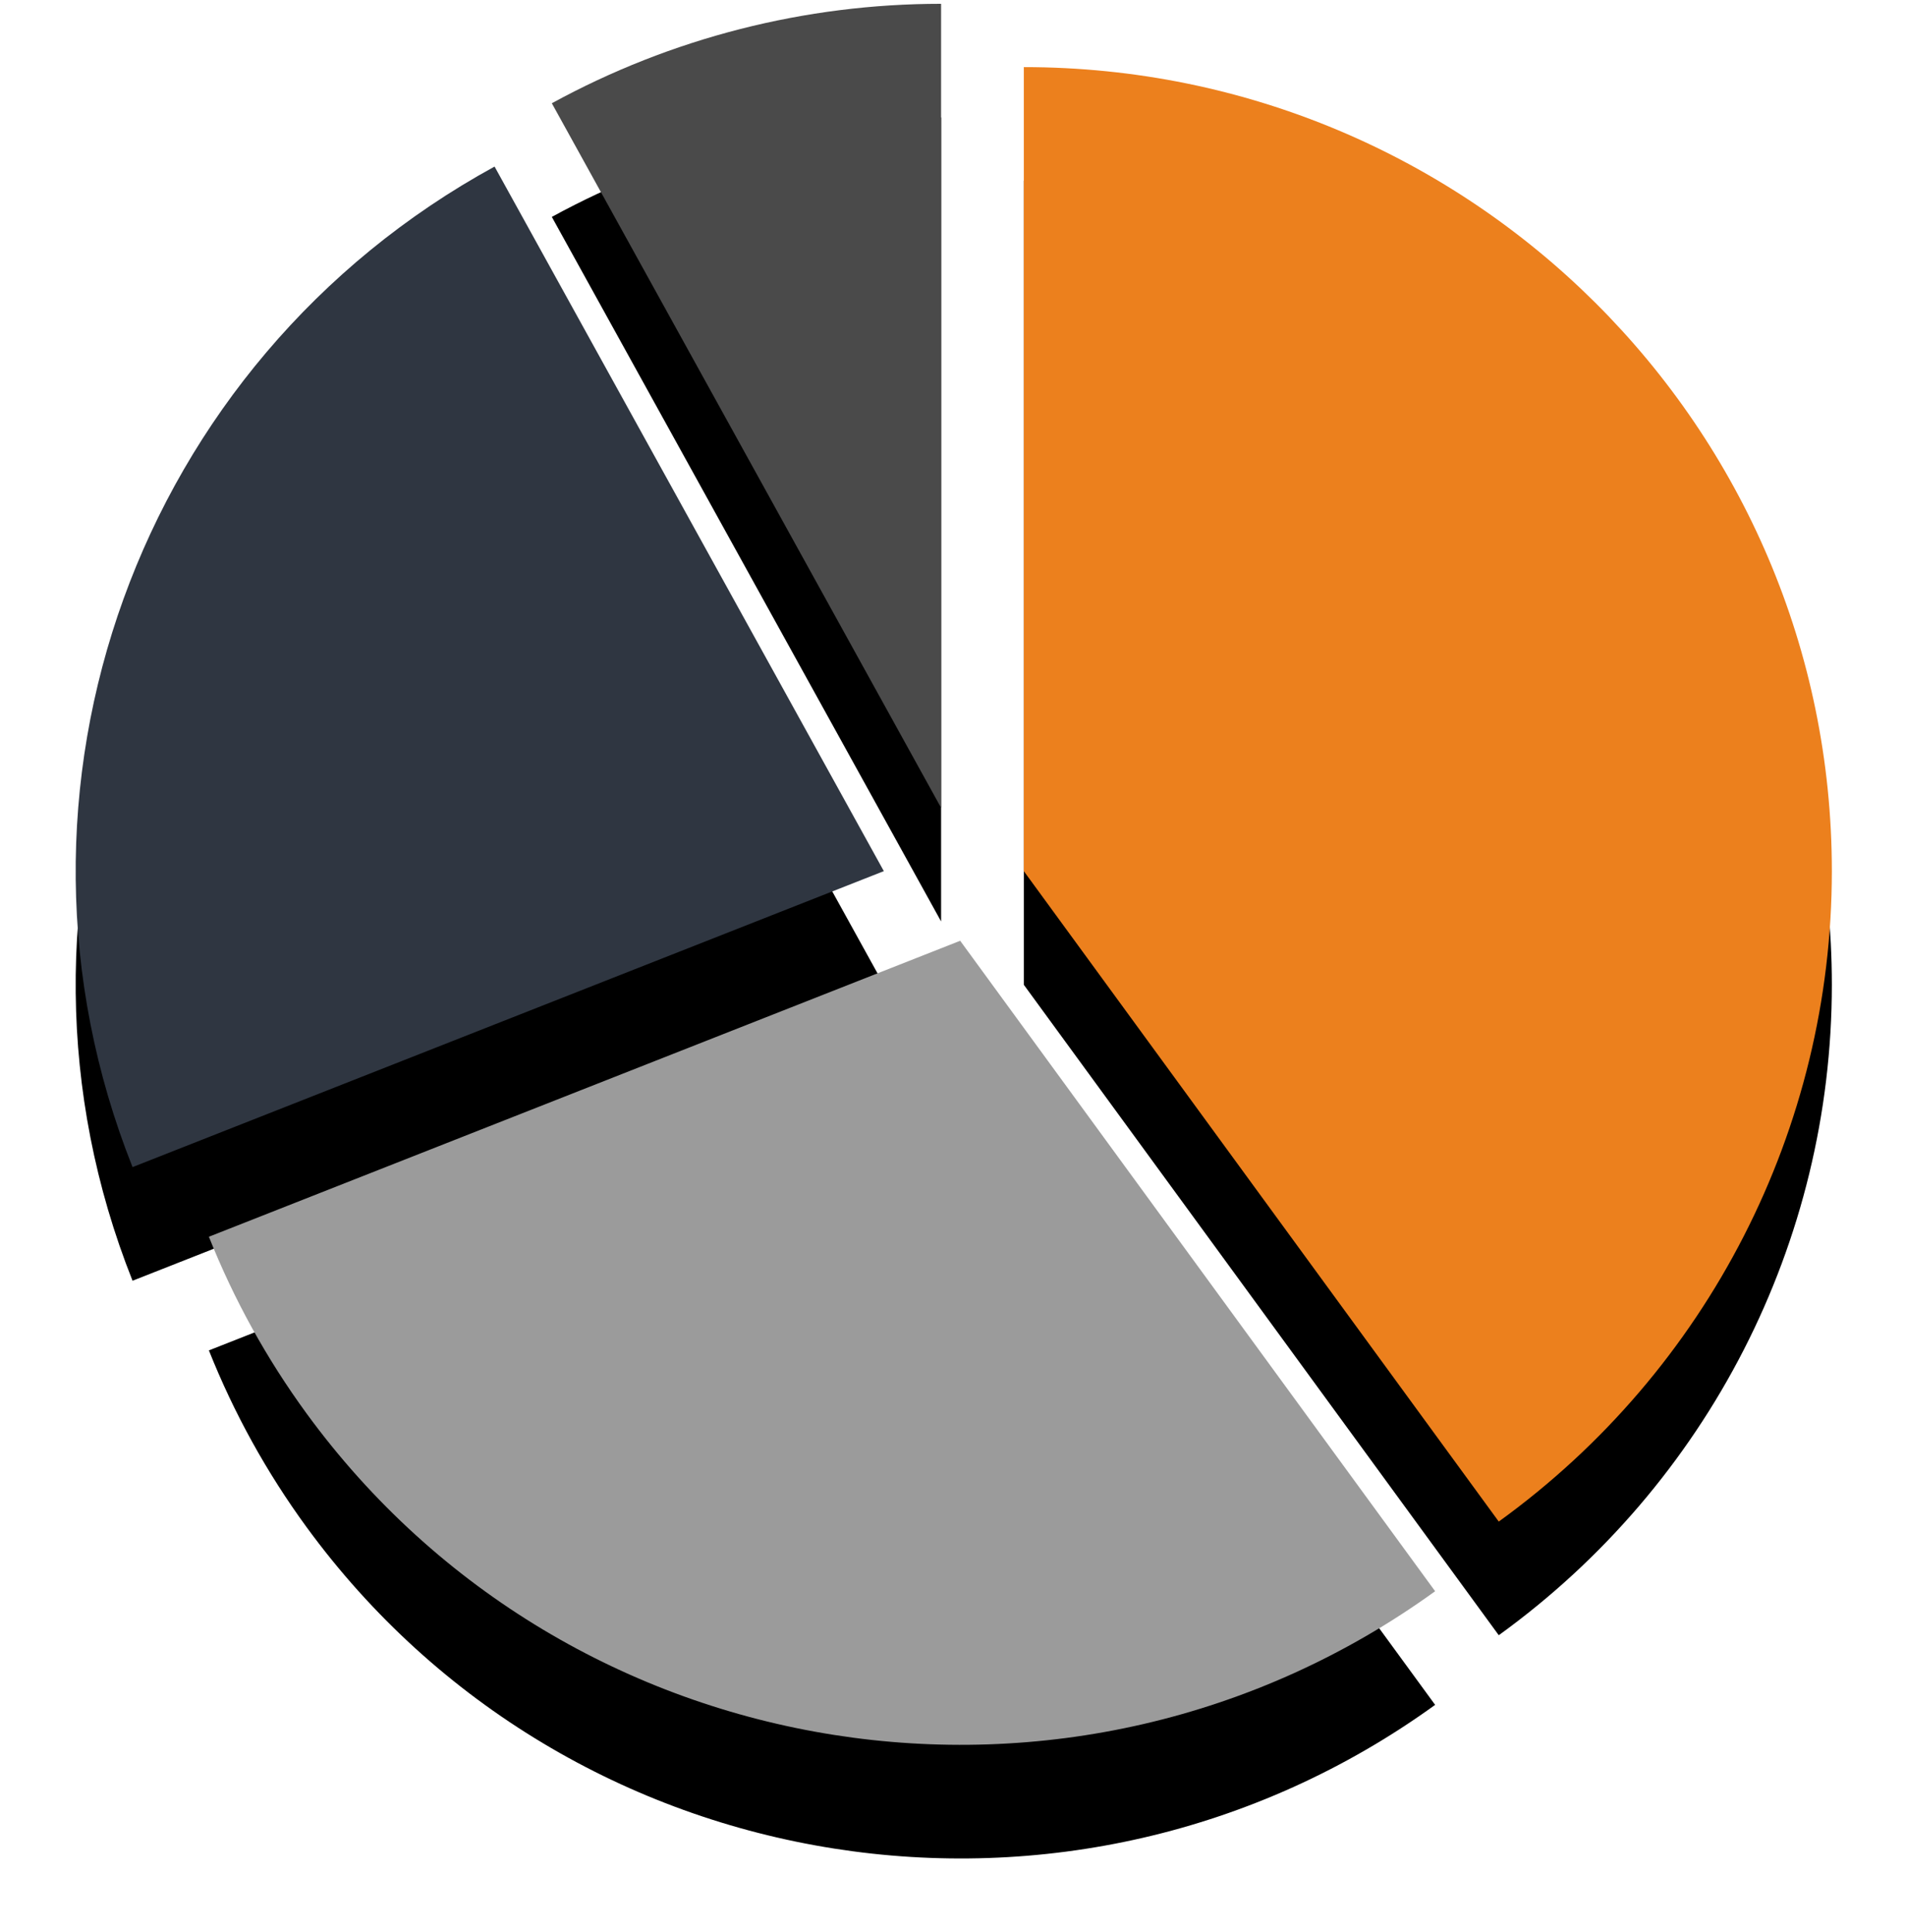 <?xml version="1.0" encoding="UTF-8"?>
<svg width="369px" height="374px" viewBox="0 0 369 374" version="1.1" xmlns="http://www.w3.org/2000/svg" xmlns:xlink="http://www.w3.org/1999/xlink">
    <!-- Generator: Sketch 52.6 (67491) - http://www.bohemiancoding.com/sketch -->
    <title>Pie chart</title>
    <desc>Created with Sketch.</desc>
    <defs>
        <path d="M167.753,155.65 L92.39,19.253 C115.48,6.622 141.403,0 167.753,0 L167.753,155.65 Z" id="path-1"></path>
        <filter x="-44.5%" y="-11.9%" width="188.9%" height="147.5%" filterUnits="objectBoundingBox" id="filter-2">
            <feOffset dx="0" dy="22" in="SourceAlpha" result="shadowOffsetOuter1"></feOffset>
            <feGaussianBlur stdDeviation="7.5" in="shadowOffsetOuter1" result="shadowBlurOuter1"></feGaussianBlur>
            <feColorMatrix values="0 0 0 0 0.154   0 0 0 0 0.157   0 0 0 0 0.178  0 0 0 0.185 0" type="matrix" in="shadowBlurOuter1"></feColorMatrix>
        </filter>
        <path d="M156.667,167.906 L11.217,225.204 C-17.797,152.291 12.237,69.288 81.304,31.509 L156.667,167.906 Z" id="path-3"></path>
        <filter x="-21.4%" y="-9.6%" width="142.8%" height="138.2%" filterUnits="objectBoundingBox" id="filter-4">
            <feOffset dx="0" dy="22" in="SourceAlpha" result="shadowOffsetOuter1"></feOffset>
            <feGaussianBlur stdDeviation="7.5" in="shadowOffsetOuter1" result="shadowBlurOuter1"></feGaussianBlur>
            <feColorMatrix values="0 0 0 0 0.154   0 0 0 0 0.157   0 0 0 0 0.178  0 0 0 0.185 0" type="matrix" in="shadowBlurOuter1"></feColorMatrix>
        </filter>
        <path d="M171.448,181.387 L263.398,307.311 C193.502,357.838 95.672,342.421 44.889,272.876 C37.176,262.313 30.829,250.826 25.998,238.686 L171.448,181.387 Z" id="path-5"></path>
        <filter x="-14.1%" y="-11.9%" width="128.2%" height="147.5%" filterUnits="objectBoundingBox" id="filter-6">
            <feOffset dx="0" dy="22" in="SourceAlpha" result="shadowOffsetOuter1"></feOffset>
            <feGaussianBlur stdDeviation="7.5" in="shadowOffsetOuter1" result="shadowBlurOuter1"></feGaussianBlur>
            <feColorMatrix values="0 0 0 0 0.154   0 0 0 0 0.157   0 0 0 0 0.178  0 0 0 0.185 0" type="matrix" in="shadowBlurOuter1"></feColorMatrix>
        </filter>
        <path d="M183.766,167.906 L183.766,12.256 C270.162,12.256 340.201,81.943 340.201,167.906 C340.201,217.73 316.228,264.543 275.716,293.829 L183.766,167.906 Z" id="path-7"></path>
        <filter x="-21.4%" y="-6.6%" width="142.8%" height="126.3%" filterUnits="objectBoundingBox" id="filter-8">
            <feOffset dx="0" dy="22" in="SourceAlpha" result="shadowOffsetOuter1"></feOffset>
            <feGaussianBlur stdDeviation="7.5" in="shadowOffsetOuter1" result="shadowBlurOuter1"></feGaussianBlur>
            <feColorMatrix values="0 0 0 0 0.154   0 0 0 0 0.157   0 0 0 0 0.178  0 0 0 0.185 0" type="matrix" in="shadowBlurOuter1"></feColorMatrix>
        </filter>
    </defs>
    <g id="Design" stroke="none" stroke-width="1" fill="none" fill-rule="evenodd">
        <g id="[LG]-Large-Desktop(1200px-or-more)" transform="translate(-546, -2869)">
            <g id="Comission" transform="translate(0, 2550)">
                <g id="Group" transform="translate(332, 296)">
                    <g id="pie" transform="translate(228, 23)">
                        <g id="Pie-chart" transform="translate(0.443, 0.737)">
                            <g id="c_pie_4">
                                <use fill="black" fill-opacity="1" filter="url(#filter-2)" xlink:href="#path-1"></use>
                                <use fill="#4A4A4A" fill-rule="evenodd" xlink:href="#path-1"></use>
                            </g>
                            <g id="c_pie_3">
                                <use fill="black" fill-opacity="1" filter="url(#filter-4)" xlink:href="#path-3"></use>
                                <use fill="#2F3641" fill-rule="evenodd" xlink:href="#path-3"></use>
                            </g>
                            <g id="c_pie_2">
                                <use fill="black" fill-opacity="1" filter="url(#filter-6)" xlink:href="#path-5"></use>
                                <use fill="#9B9B9B" fill-rule="evenodd" xlink:href="#path-5"></use>
                            </g>
                            <g id="c_pie_1">
                                <use fill="black" fill-opacity="1" filter="url(#filter-8)" xlink:href="#path-7"></use>
                                <use fill="#EC801D" fill-rule="evenodd" xlink:href="#path-7"></use>
                            </g>
                        </g>
                    </g>
                </g>
            </g>
        </g>
    </g>
</svg>